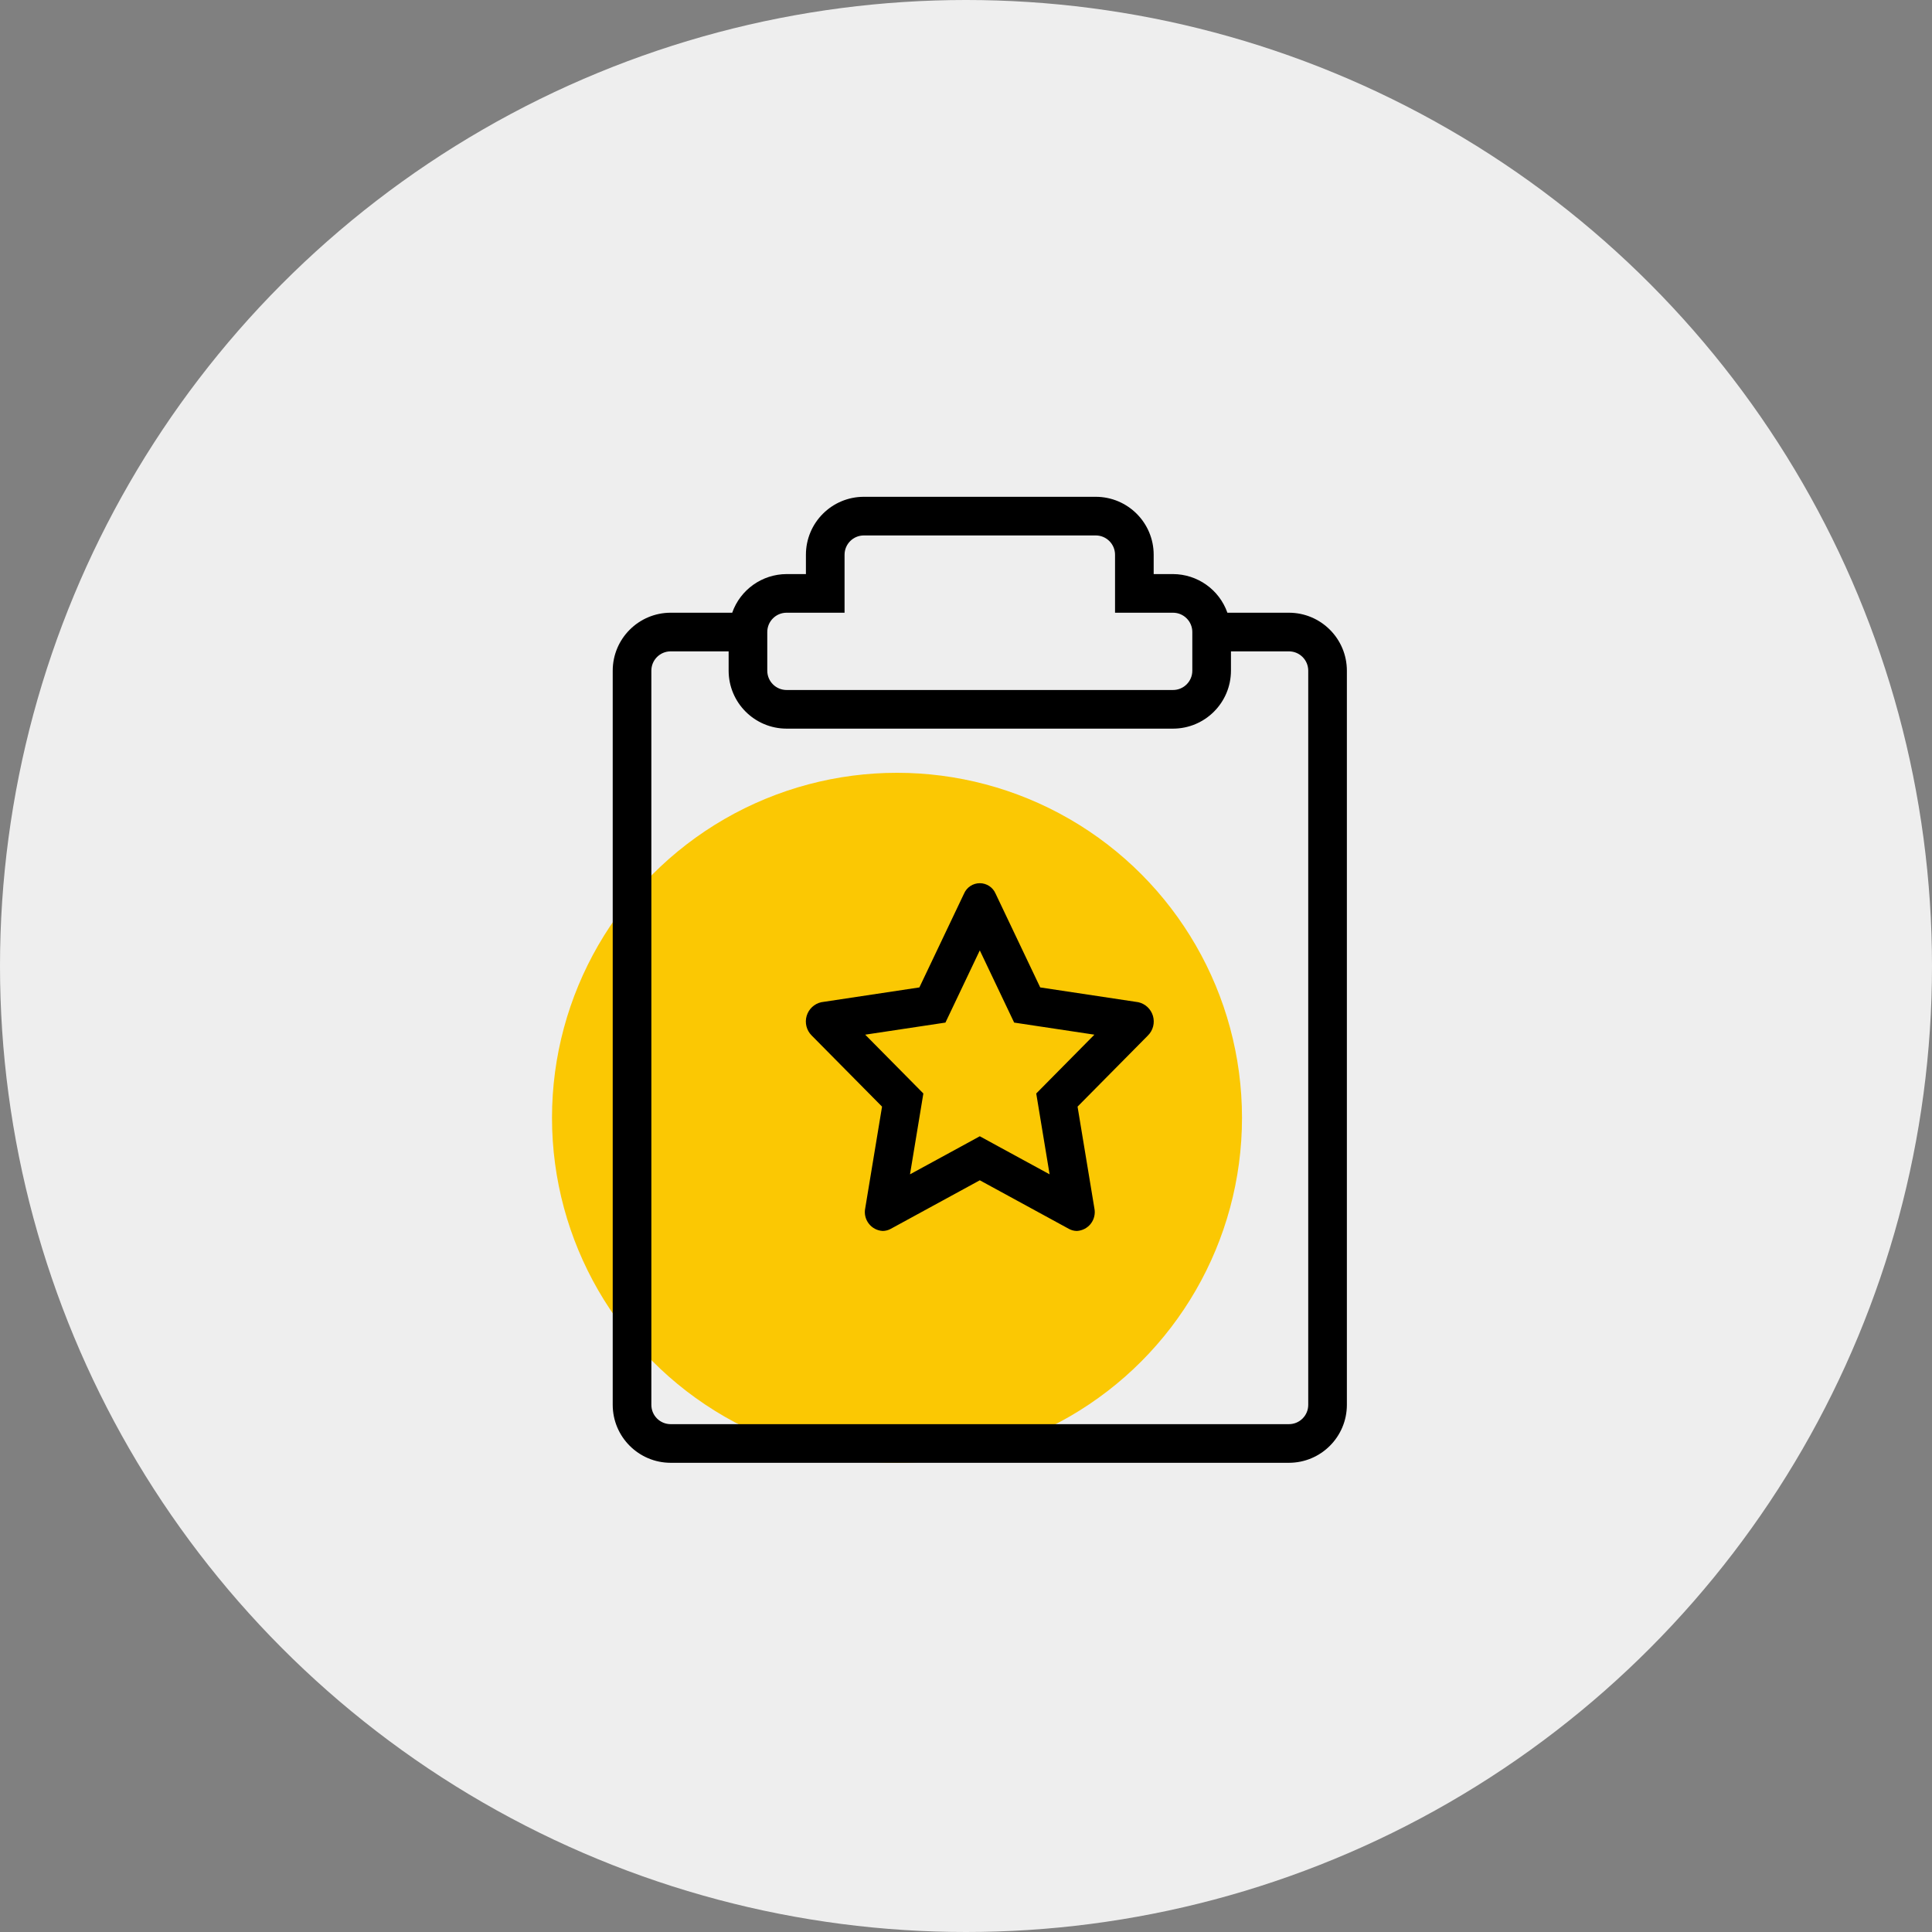 <?xml version="1.0" encoding="UTF-8"?>
<svg width="70px" height="70px" viewBox="0 0 70 70" version="1.1" xmlns="http://www.w3.org/2000/svg" xmlns:xlink="http://www.w3.org/1999/xlink">
    <rect x="0" y="0" width="70" height="70" fill="#808080" stroke="none"/>
    <!-- Generator: Sketch 61.2 (89653) - https://sketch.com -->
    <title>star - circle - green</title>
    <desc>Created with Sketch.</desc>
    <g id="star---circle---green" stroke="none" stroke-width="1" fill="none" fill-rule="evenodd">
        <g>
            <circle id="Oval-Copy-4" fill="#EEEEEE" cx="35" cy="35" r="35"></circle>
            <circle id="Oval-Copy-5" fill="#fbc803" cx="32.5" cy="40.5" r="12.5"></circle>
            <g id="Budicon-Outline/Task/task-favorite" transform="translate(18, 18)" fill="#000000" fill-rule="nonzero">
                <path d="M28.7,4.2 L26.471,4.2 C26.176,3.363 25.387,2.803 24.5,2.8 L23.8,2.8 L23.8,2.1 C23.8,0.94 22.86,0 21.7,0 L13.3,0 C12.14,0 11.2,0.94 11.2,2.1 L11.2,2.8 L10.5,2.8 C9.613,2.803 8.824,3.363 8.529,4.2 L6.3,4.2 C5.141,4.201 4.201,5.141 4.2,6.3 L4.2,32.9 C4.201,34.059 5.141,34.999 6.3,35 L28.7,35 C29.859,34.999 30.799,34.059 30.8,32.9 L30.8,6.3 C30.799,5.141 29.859,4.201 28.7,4.2 L28.7,4.2 Z M9.8,4.9 C9.8,4.513 10.113,4.2 10.5,4.2 L12.6,4.2 L12.6,2.1 C12.6,1.713 12.913,1.4 13.3,1.4 L21.7,1.4 C22.087,1.4 22.4,1.713 22.4,2.1 L22.4,4.2 L24.5,4.2 C24.887,4.2 25.2,4.513 25.2,4.9 L25.2,6.3 C25.2,6.687 24.887,7 24.5,7 L10.5,7 C10.113,7 9.8,6.687 9.8,6.3 L9.8,4.9 Z M29.4,32.9 C29.4,33.287 29.087,33.6 28.7,33.6 L6.3,33.6 C5.913,33.6 5.6,33.287 5.6,32.9 L5.6,6.3 C5.6,5.913 5.913,5.6 6.3,5.6 L8.4,5.6 L8.4,6.3 C8.401,7.459 9.341,8.399 10.5,8.4 L24.5,8.4 C25.659,8.399 26.599,7.459 26.6,6.3 L26.6,5.6 L28.7,5.6 C29.087,5.6 29.4,5.913 29.4,6.3 L29.4,32.9 Z M23.244,18.312 L19.689,17.776 L18.072,14.378 C17.974,14.149 17.749,14 17.5,14 C17.251,14 17.026,14.149 16.928,14.378 L15.311,17.776 L11.756,18.312 C11.502,18.369 11.299,18.56 11.226,18.81 C11.153,19.061 11.222,19.331 11.406,19.515 L13.958,22.095 L13.349,25.776 C13.308,25.972 13.355,26.175 13.477,26.333 C13.598,26.492 13.783,26.589 13.982,26.6 C14.084,26.599 14.183,26.573 14.272,26.524 L17.5,24.764 L20.728,26.524 C20.817,26.573 20.916,26.599 21.018,26.6 C21.217,26.589 21.402,26.492 21.524,26.334 C21.645,26.175 21.692,25.972 21.651,25.776 L21.042,22.095 L23.594,19.515 C23.778,19.331 23.847,19.061 23.774,18.81 C23.701,18.56 23.498,18.369 23.244,18.312 L23.244,18.312 Z M20.047,21.111 L19.545,21.619 L19.661,22.323 L20.029,24.548 L18.17,23.535 L17.5,23.169 L16.83,23.535 L14.971,24.548 L15.339,22.323 L15.455,21.619 L14.953,21.111 L13.348,19.488 L15.519,19.161 L16.255,19.05 L16.575,18.378 L17.5,16.434 L18.425,18.378 L18.745,19.05 L19.481,19.161 L21.652,19.488 L20.047,21.111 Z" id="Shape"></path>
            </g>
        </g>
    </g>
</svg>